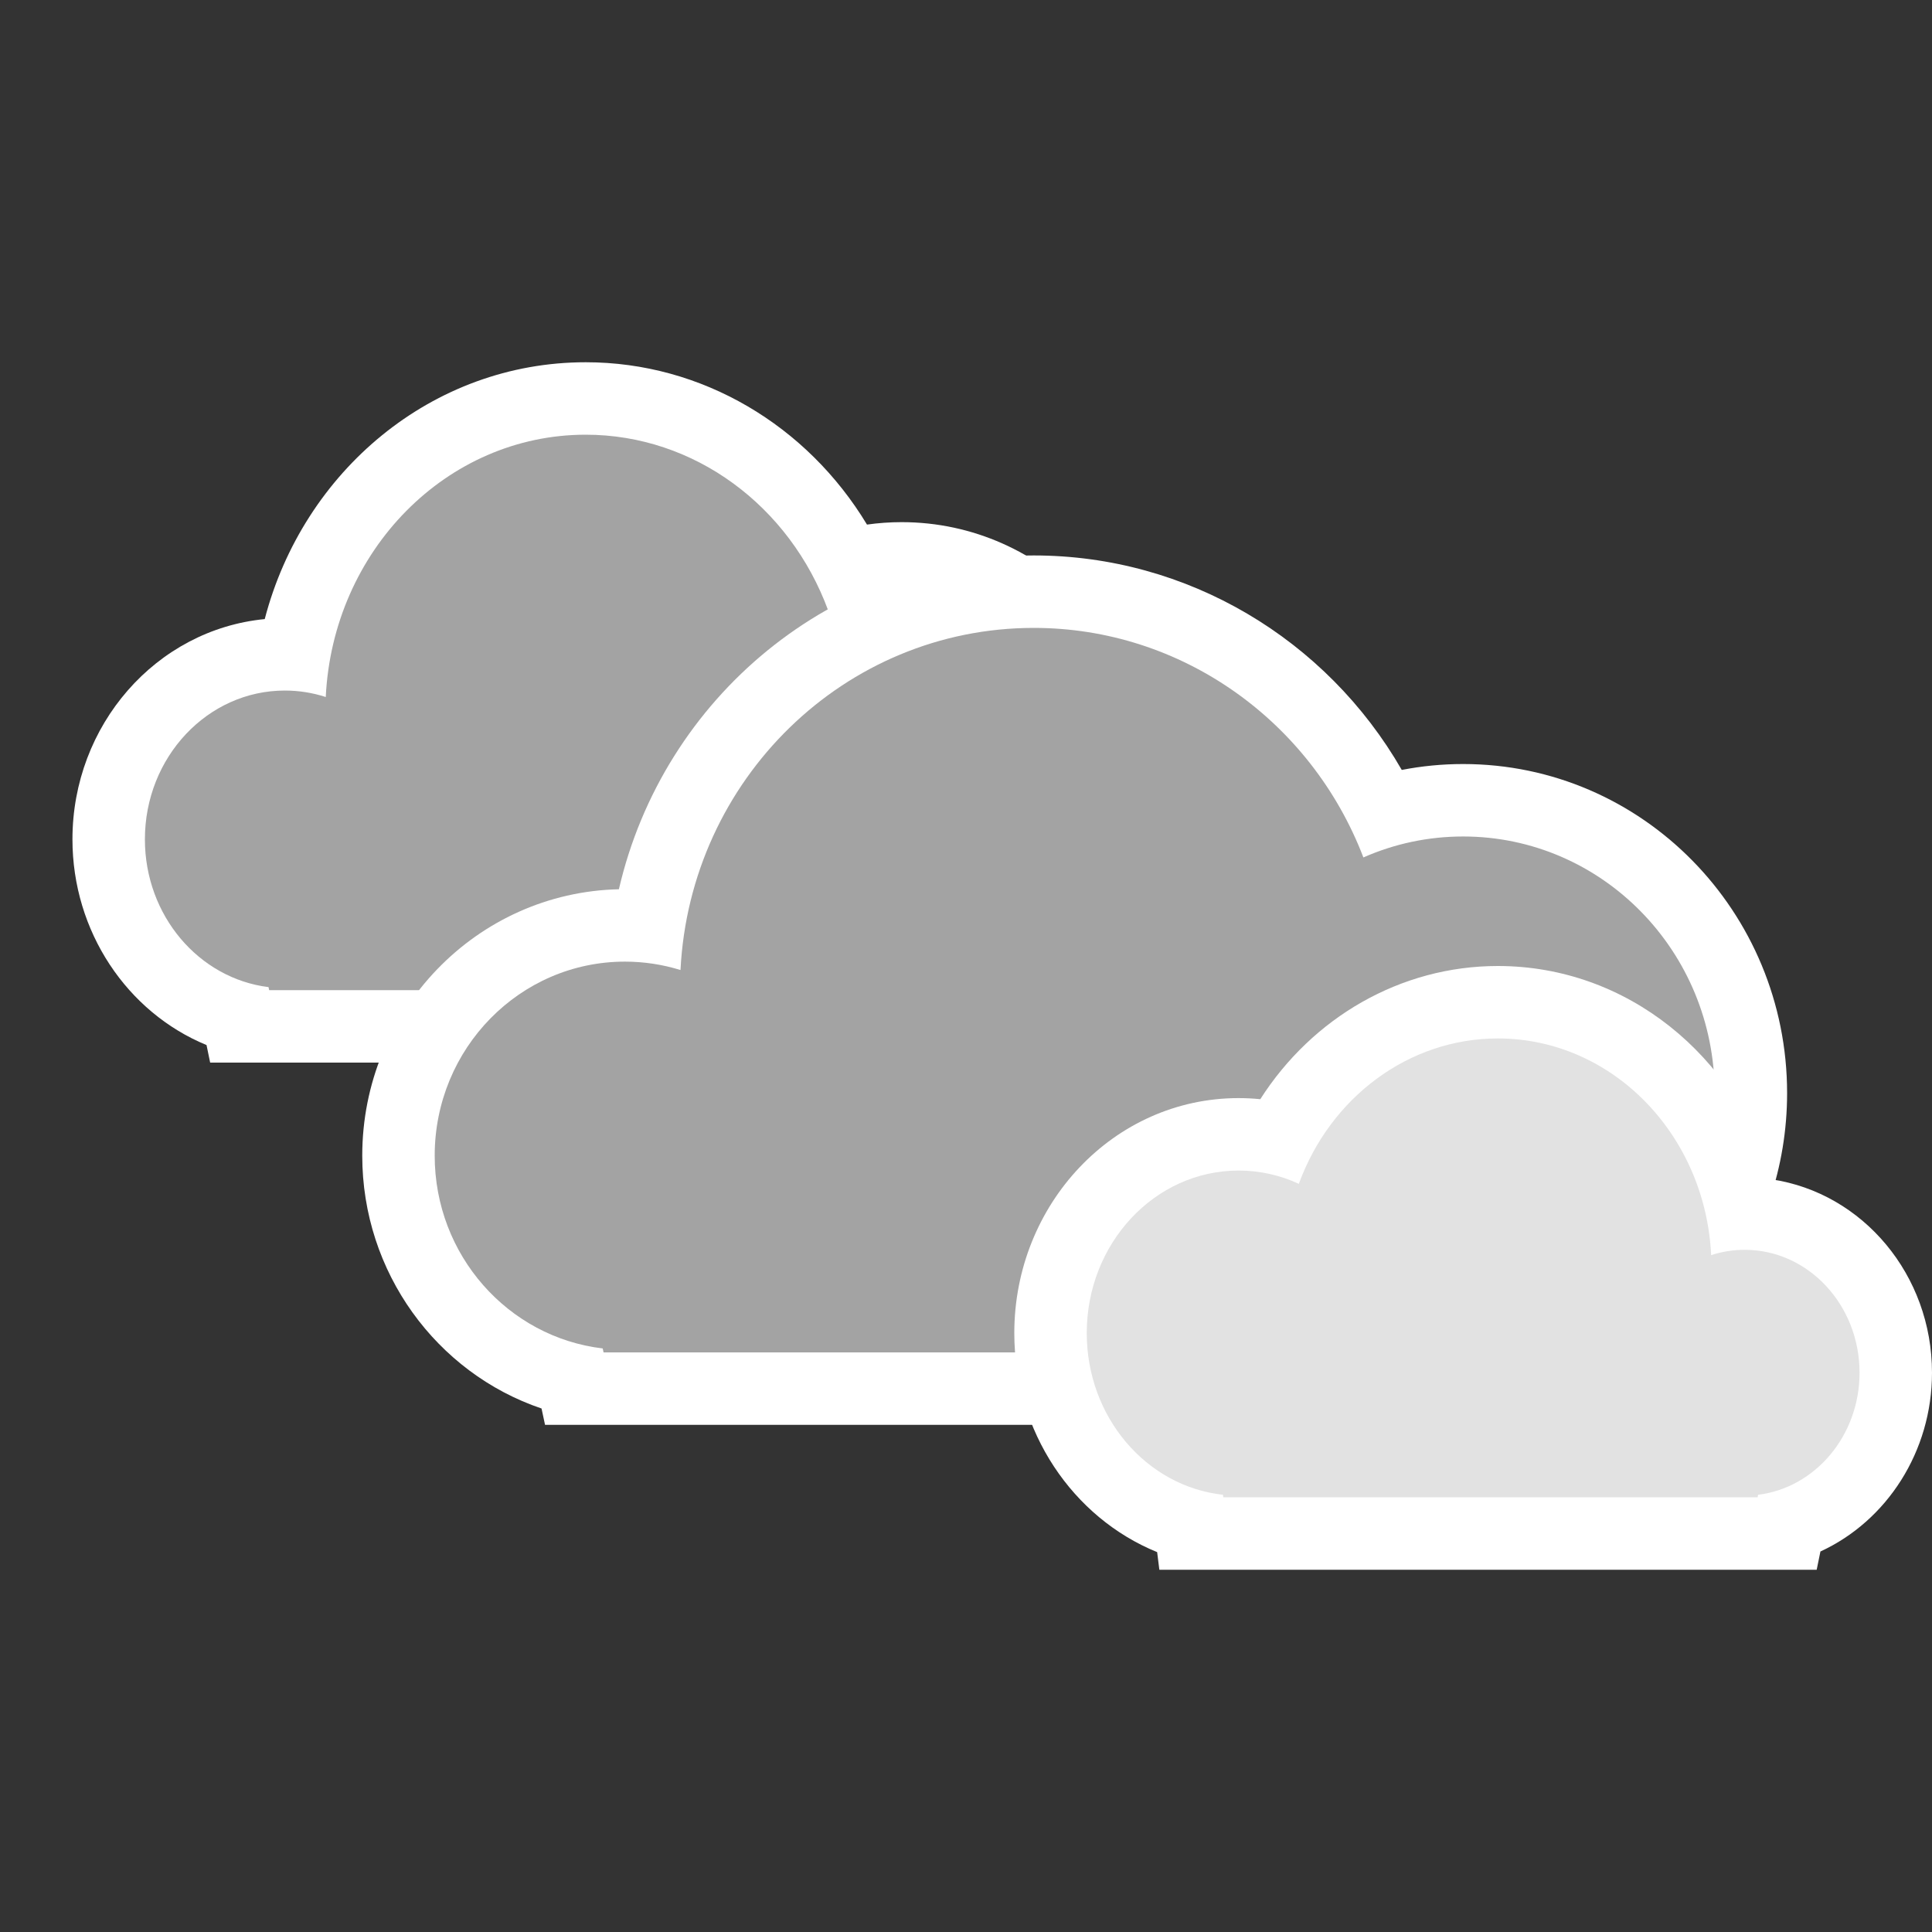 <?xml version="1.0" encoding="UTF-8"?>
<svg width="80px" height="80px" viewBox="0 0 80 80" version="1.1" xmlns="http://www.w3.org/2000/svg" xmlns:xlink="http://www.w3.org/1999/xlink">
    <rect x="0" y="0" width="80" height="80" fill="#333333" stroke="none"/>
    <!-- Generator: Sketch 51.3 (57544) - http://www.bohemiancoding.com/sketch -->
    <title>icon/meteo/19005</title>
    <desc>Created with Sketch.</desc>
    <defs></defs>
    <g id="icon/meteo/19005" stroke="none" stroke-width="1" fill="none" fill-rule="evenodd">
        <g id="Group" transform="translate(3, 15)" fill-rule="nonzero">
            <path d="M0,19.755 C0,15.024 3.461,11.073 7.962,10.635 C9.558,4.51 14.895,0 21.254,0 C26.069,0 30.422,2.616 32.9,6.722 C33.373,6.655 33.853,6.621 34.335,6.621 C40.268,6.621 45,11.652 45,17.769 C45,22.586 42.054,26.772 37.843,28.3 L37.755,29 L5.702,29 L5.552,28.274 C2.262,26.918 0,23.573 0,19.755 Z" id="Path" fill="#FFFFFF"></path>
            <path d="M35.11,26 L35.126,25.873 C38.991,25.452 42,21.981 42,17.769 C42,13.269 38.568,9.621 34.335,9.621 C33.275,9.621 32.245,9.851 31.297,10.287 C29.706,5.955 25.753,3 21.254,3 C15.489,3 10.781,7.811 10.489,13.862 C9.947,13.686 9.377,13.594 8.796,13.594 C5.595,13.594 3,16.353 3,19.755 C3,22.914 5.237,25.518 8.119,25.874 L8.145,26 L35.11,26 Z" id="Path" fill="#A3A3A3"></path>
            <path d="M12,32.854 C12,26.857 16.722,21.956 22.627,21.822 C24.461,13.883 31.472,8 39.807,8 C46.168,8 51.927,11.465 55.044,16.881 C55.877,16.719 56.726,16.637 57.584,16.637 C65.007,16.637 71,22.751 71,30.263 C71,36.411 66.969,41.682 61.354,43.345 L61.268,44 L19.569,44 L19.424,43.323 C15.075,41.85 12,37.683 12,32.854 Z" id="Path" fill="#FFFFFF"></path>
            <path d="M58.637,41 L58.659,40.834 C63.91,40.285 68,35.758 68,30.263 C68,24.394 63.337,19.637 57.584,19.637 C56.143,19.637 54.744,19.936 53.455,20.505 C51.293,14.855 45.921,11 39.807,11 C31.972,11 25.574,17.275 25.178,25.167 C24.44,24.938 23.666,24.819 22.876,24.819 C18.526,24.819 15,28.416 15,32.854 C15,36.974 18.039,40.372 21.957,40.836 L21.992,41 L58.637,41 Z" id="Path" fill="#A3A3A3"></path>
            <path d="M39,41.841 C39,37.803 41.853,34.397 45.644,33.834 C47.119,28.729 51.62,25 56.978,25 C61.01,25 64.66,27.14 66.814,30.515 C67.111,30.485 67.411,30.47 67.711,30.47 C72.888,30.47 77,34.87 77,40.2 C77,44.277 74.587,47.844 71.085,49.27 L70.994,50 L43.775,50 L43.62,49.244 C40.865,47.976 39,45.1 39,41.841 Z" id="Path" fill="#FFFFFF" transform="translate(58, 37.5) scale(-1, 1) translate(-58, -37.5) "></path>
            <path d="M68.347,47 L68.36,46.895 C71.531,46.547 74,43.68 74,40.2 C74,36.483 71.184,33.47 67.711,33.47 C66.841,33.47 65.996,33.66 65.218,34.02 C63.913,30.441 60.669,28 56.978,28 C52.248,28 48.385,31.974 48.145,36.973 C47.7,36.827 47.233,36.752 46.756,36.752 C44.129,36.752 42,39.03 42,41.841 C42,44.451 43.835,46.602 46.2,46.896 L46.222,47 L68.347,47 Z" id="Path" fill="#E2E2E2" transform="translate(58, 37.5) scale(-1, 1) translate(-58, -37.5) "></path>
        </g>
    </g>
</svg>
